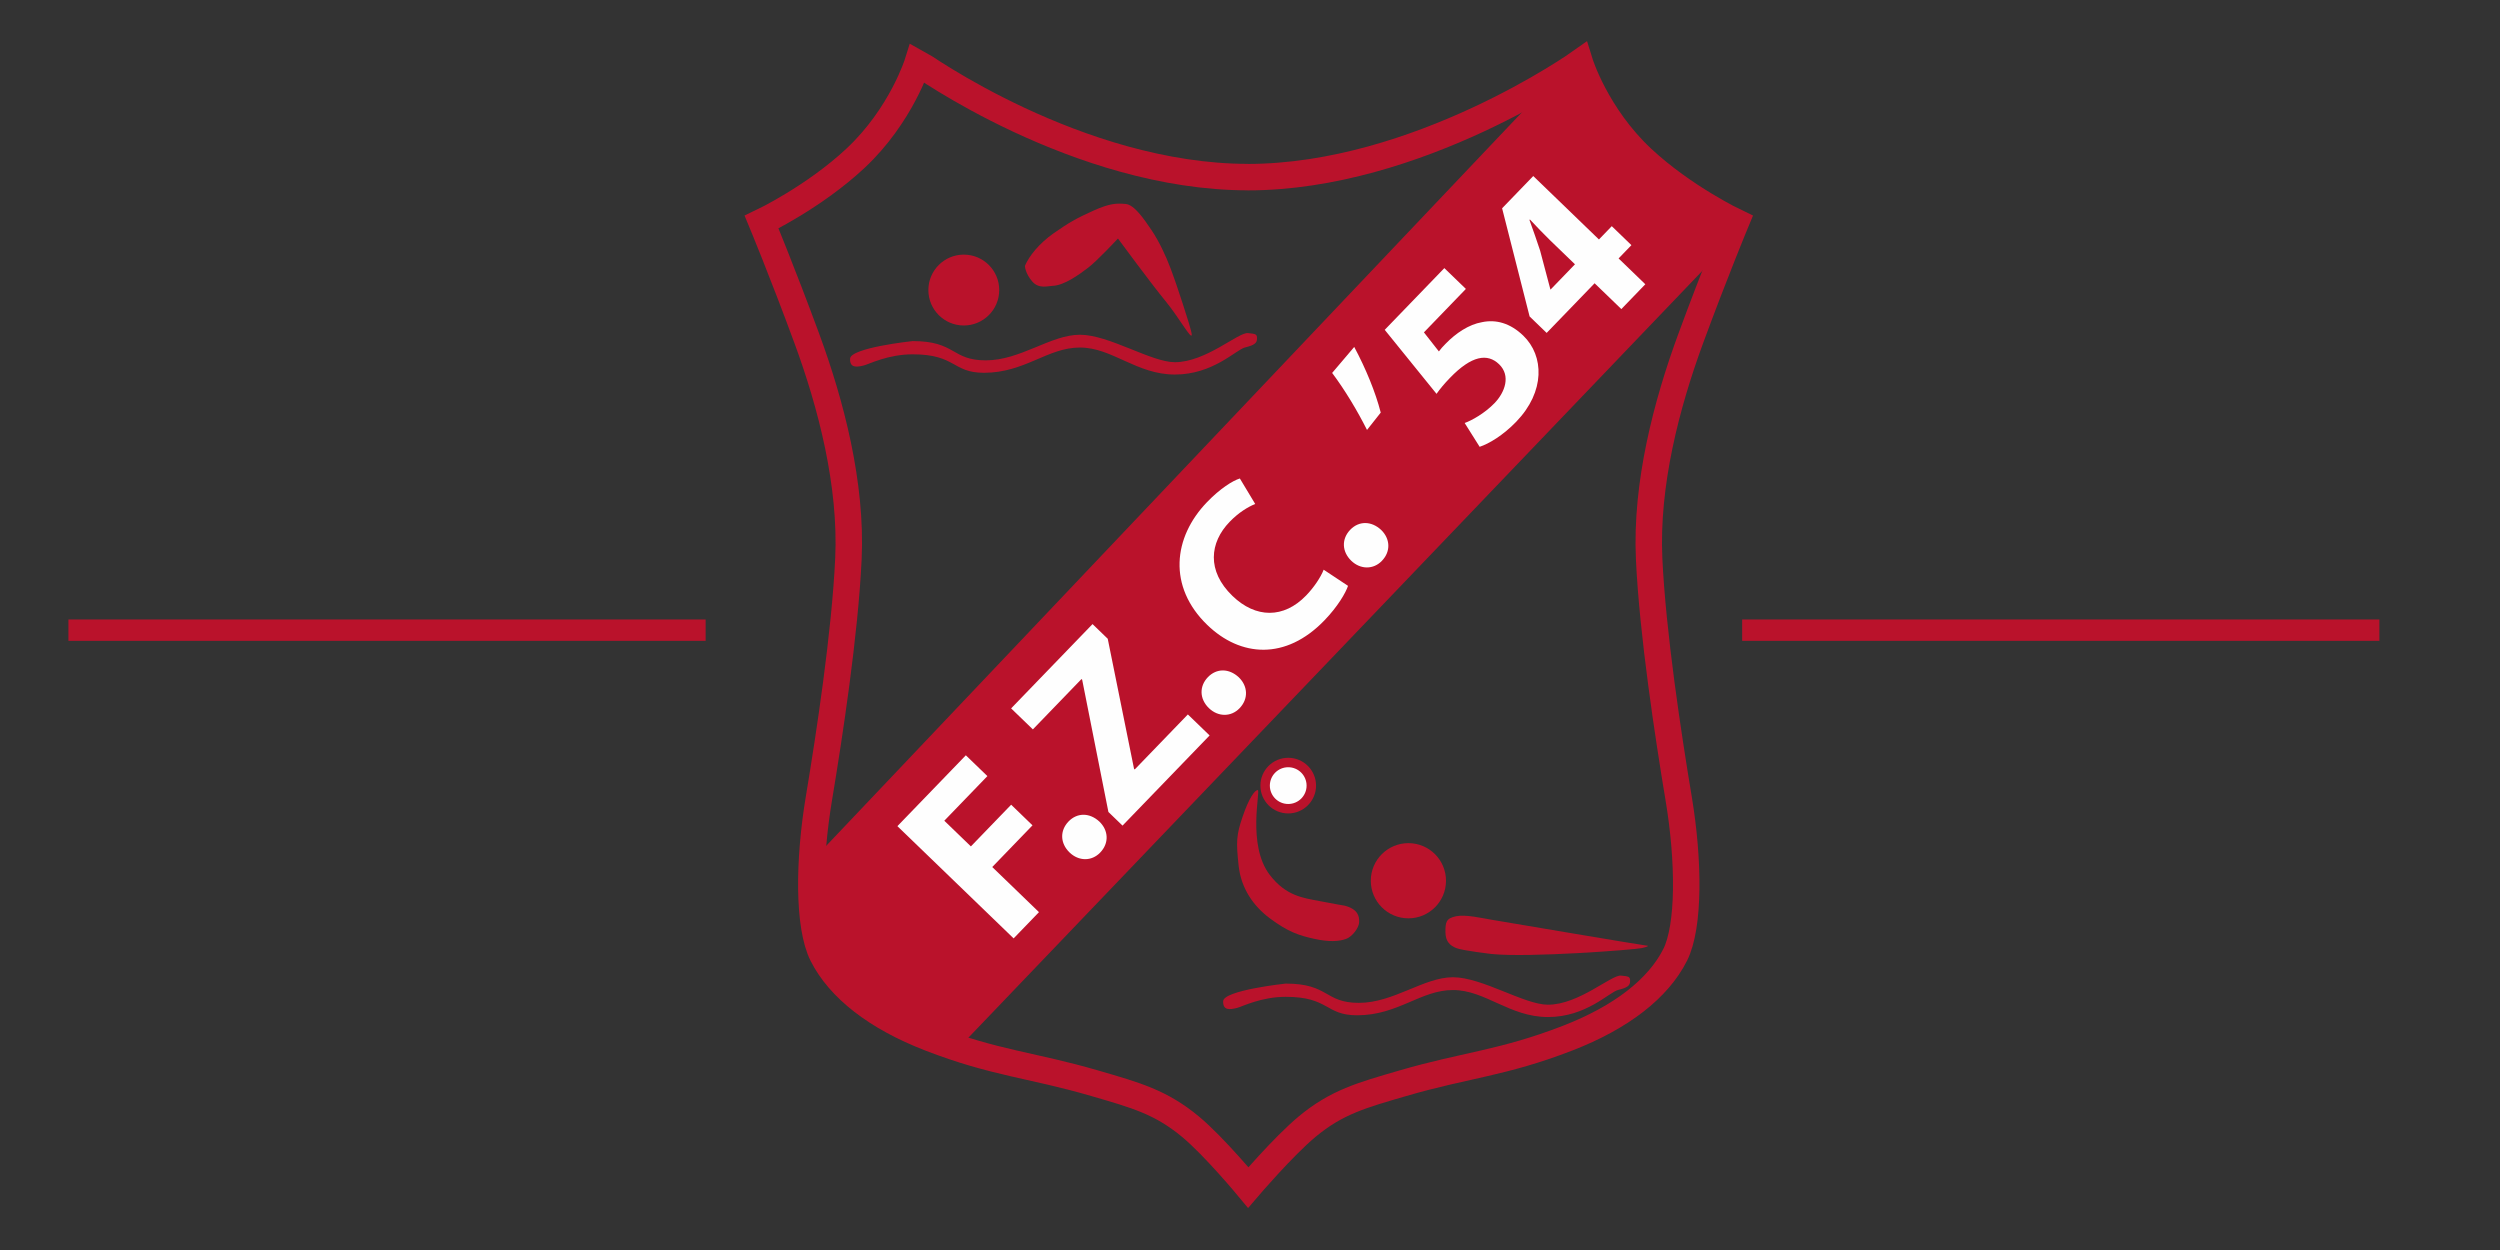 <?xml version="1.0" encoding="UTF-8"?>
<!DOCTYPE svg PUBLIC "-//W3C//DTD SVG 1.1//EN" "http://www.w3.org/Graphics/SVG/1.1/DTD/svg11.dtd">
<!-- Creator: CorelDRAW 2019 (64-Bit) -->
<svg xmlns="http://www.w3.org/2000/svg" xml:space="preserve" width="100mm" height="50mm" version="1.1" style="shape-rendering:geometricPrecision; text-rendering:geometricPrecision; image-rendering:optimizeQuality; fill-rule:evenodd; clip-rule:evenodd"
viewBox="0 0 10000 5000"
 xmlns:xlink="http://www.w3.org/1999/xlink"
 xmlns:xodm="http://www.corel.com/coreldraw/odm/2003">
 <rect x="0" y="0" width="10000" height="5000" fill="#333333" stroke="none"/>
 <defs>
  <style type="text/css">
   <![CDATA[
    .str0 {stroke:#BA122B;stroke-width:105.83;stroke-miterlimit:4}
    .fil2 {fill:none;fill-rule:nonzero}
    .fil0 {fill:#BA122B}
    .fil3 {fill:#FEFEFE;fill-rule:nonzero}
    .fil1 {fill:#BA122B;fill-rule:nonzero}
   ]]>
  </style>
 </defs>
 <g id="Laag_x0020_1">
  <rect class="fil0" x="273.69" y="2477.93" width="2548.84" height="85.4"/>
  <rect class="fil0" x="6968.68" y="2477.93" width="2548.84" height="85.4"/>
 </g>
 <g id="Laag_x0020_1_0">
  <polygon class="fil1" points="3273.46,3416.34 6251.95,276.17 6342.28,262.26 6437.58,480.53 6656.91,696.57 6953.64,880.59 6877.21,1012.57 3846.88,4178.57 3485,4043.17 3273.74,3808.87 3235.33,3547.68 "/>
  <path class="fil2 str0" d="M4992.95 4750c0,0 -136.14,-164.34 -230.64,-242.96 -119,-98.99 -219.48,-126.22 -382.09,-173.67 -255.24,-74.53 -399.76,-79.9 -659.98,-180.61 -215.38,-83.36 -363.27,-199.05 -430.74,-333.49 -57.22,-113.98 -55.58,-375.14 -13.9,-625.23 41.71,-250.1 104.22,-660.01 118.1,-958.73 13.89,-298.72 -69.47,-618.3 -166.72,-882.31 -97.23,-264.01 -180.62,-464.65 -180.62,-464.65 0,0 209,-99.34 375.67,-255.29 183.58,-171.76 249,-383.06 249,-383.06 0.03,0.02 639.03,458.43 1321.42,458.43l-2.22 0.22c682.34,0 1329.01,-458.65 1329.01,-458.65 0,0 65.42,211.3 248.98,383.06 166.69,155.95 375.69,255.29 375.69,255.29 0,0 -83.39,200.64 -180.63,464.65 -97.25,264.01 -180.61,583.59 -166.73,882.31 13.9,298.72 76.41,708.63 118.1,958.73 41.69,250.09 43.32,511.25 -13.88,625.23 -67.48,134.44 -215.38,250.13 -430.74,333.49 -260.21,100.71 -404.74,106.08 -660,180.61 -162.6,47.45 -263.09,74.68 -382.08,173.67 -94.5,78.62 -235,242.96 -235,242.96z"/>
  <path class="fil3" d="M4054.51 3753.57l101.37 -104.98 -186.89 -180.48 161.03 -166.75 -85.42 -82.5 -161.04 166.75 -106.34 -102.7 172.35 -178.48 -86.21 -83.25 -273.73 283.46 464.88 448.93zm346.01 -343.06c36.63,-37.92 33.63,-88.8 -2.93,-124.1 -39.27,-36.41 -88.85,-36.32 -123.4,-0.54 -35.31,36.55 -33.84,87.46 4.09,124.08 36.55,35.31 88.26,35.75 122.24,0.56zm89.6 -108.04l348.31 -360.68 -86.99 -84.01 -212.58 220.13 -2.73 -2.65 -105.18 -520.16 -60.8 -58.72 -325.65 337.22 87 84.01 194.44 -201.35 2.74 2.64 104.95 529.01 56.49 54.56zm467.88 -469.24c36.62,-37.93 33.62,-88.8 -2.94,-124.11 -39.26,-36.41 -88.84,-36.31 -123.4,-0.54 -35.3,36.56 -33.83,87.47 4.09,124.09 36.56,35.3 88.27,35.75 122.25,0.56zm336.66 -554.41c-11.59,30 -38.74,70.64 -70.08,103.09 -89.86,93.06 -201.75,91.55 -294.8,1.69 -103.61,-100.06 -91.18,-213.48 -11.32,-296.17 36.62,-37.93 73.53,-59.71 102.34,-71.56l-61.36 -101.94c-28.3,8.56 -78.68,40 -131.16,94.35 -135.92,140.75 -157.64,338.52 0.9,491.62 132.54,128 313.26,142.33 468.44,-18.36 53.99,-55.91 85.33,-110.66 94.46,-138.11l-97.42 -64.61zm232.71 -35.19c36.63,-37.93 33.62,-88.81 -2.93,-124.11 -39.27,-36.41 -88.86,-36.31 -123.4,-0.54 -35.3,36.56 -33.84,87.46 4.08,124.09 36.56,35.3 88.27,35.75 122.25,0.56zm-198.78 -751.87c51.16,68.31 100.25,150.09 139.47,228.02l54.91 -69.38c-20.83,-81.71 -59.97,-176.55 -106.06,-262.62l-88.32 103.98zm448.76 -419.32l-238.44 246.91 207.24 256.04c14.63,-20.63 29.88,-39.15 53.85,-63.98 86.65,-89.73 150.1,-99.1 196.44,-54.36 47.5,45.87 23.48,112.22 -18.43,155.61 -39.27,40.67 -91.05,69.25 -119.31,79.35l59.89 95.24c37.08,-12.18 93.58,-45.65 146.24,-100.18 116.49,-120.62 111.87,-263.73 28.4,-344.34 -52.39,-50.59 -109.54,-65.74 -165.08,-54.01 -52.5,8.99 -104.75,43.92 -146.09,86.73 -10.57,10.95 -18.69,19.36 -26.57,30.26l-59.76 -76.22 167.83 -173.79 -86.21 -83.26zm803.93 64.58l-106.94 -103.27 51.35 -53.17 -78.59 -75.89 -51.35 53.17 -262.73 -253.72 -124.6 129.02 109.99 432.64 68.22 65.88 191.81 -198.61 106.93 103.26 95.91 -99.31zm-379.22 21.42l-0.8 -1.91 -40.74 -153.82c-13.62,-42.62 -27.74,-80.43 -42.7,-122.83l1.89 -1.96c27.61,29.31 53.86,57.3 80.83,83.35l99.31 95.9 -97.79 101.27z"/>
  <path class="fil1" d="M5784 3522.97c0,83.04 -67.3,150.38 -150.37,150.38 -83.06,0 -150.43,-67.34 -150.43,-150.38 0,-83.07 67.37,-150.41 150.43,-150.41 83.07,0 150.37,67.34 150.37,150.41z"/>
  <path class="fil1" d="M5264.18 3142.45c0,61.47 -49.82,111.29 -111.29,111.29 -61.49,0 -111.3,-49.82 -111.3,-111.29 0,-61.47 49.81,-111.3 111.3,-111.3 61.47,0 111.29,49.83 111.29,111.3z"/>
  <path class="fil3" d="M5226.35 3142.45c0,40.58 -32.89,73.48 -73.48,73.48 -40.57,0 -73.46,-32.9 -73.46,-73.48 0,-40.6 32.89,-73.52 73.46,-73.52 40.59,0 73.48,32.92 73.48,73.52z"/>
  <path class="fil1" d="M5967.35 3816.04c0,0 -116.61,-13.52 -141.95,-23.65 -25.35,-10.13 -43.5,-26.43 -43.63,-63.93 -0.19,-39.79 2.22,-55.11 43.05,-63.54 37.52,-7.74 101.99,7.52 142.53,14.24 40.54,6.74 608.68,103.1 617.79,103.1 9.12,0 12.47,3.37 -17.92,10.13 -30.4,6.76 -451.56,38.84 -599.87,23.65z"/>
  <path class="fil1" d="M5379.64 3622.84c53.95,15.01 57.1,42.82 57.1,64.78 0,21.97 -26.97,59.01 -52.65,68.13 -27.32,9.8 -66.81,13.04 -127.38,-0.48 -60.61,-13.53 -103.83,-27.16 -177.3,-81.92 -66.23,-49.34 -115.27,-120.29 -124.94,-211 -10.18,-95.38 -9.33,-121.41 16,-195.74 25.34,-74.35 48.77,-106.96 60.75,-106.21 11.95,0.78 -44.21,219.68 48.19,339.66 65.02,84.49 134.35,91.74 197.93,104.09 74.49,14.46 102.3,18.69 102.3,18.69z"/>
  <path class="fil1" d="M5142.75 3934.35c174.07,0 154.43,77.1 292.98,77.1 138.58,0 259.56,-102.46 376.17,-102.46 116.58,0 284.92,109.84 379.93,109.84 123.63,0 253.95,-120.26 292.07,-116.41 31.45,3.2 36.95,3.57 36.5,22.68 -0.43,17.22 -10.4,25.52 -47.79,34.67 -35.94,8.79 -127.26,108.38 -280.78,108.38 -153.51,0 -250.55,-108.03 -379.93,-108.03 -129.39,0 -219.69,101.05 -383.58,101.05 -127.43,0 -111.52,-73.88 -285.57,-73.88 -97.59,0 -173.71,38.87 -193.51,44.11 -31.17,8.21 -58.1,10.45 -56.56,-26.7 1.79,-43.94 250.07,-70.35 250.07,-70.35z"/>
  <path class="fil1" d="M3650.39 1364.33c174.07,0 154.43,77.1 292.99,77.1 138.58,0 259.55,-102.46 376.17,-102.46 116.58,0 284.92,109.84 379.92,109.84 123.63,0 253.95,-120.26 292.08,-116.41 31.45,3.2 36.94,3.57 36.49,22.68 -0.43,17.22 -10.4,25.52 -47.79,34.67 -35.93,8.79 -127.25,108.39 -280.78,108.39 -153.51,0 -250.54,-108.04 -379.92,-108.04 -129.4,0 -219.7,101.05 -383.59,101.05 -127.43,0 -111.51,-73.88 -285.57,-73.88 -97.58,0 -173.7,38.87 -193.5,44.11 -31.18,8.22 -58.1,10.45 -56.56,-26.7 1.78,-43.94 250.06,-70.35 250.06,-70.35z"/>
  <path class="fil1" d="M3996.9 1160.21c0,78.26 -63.46,141.75 -141.72,141.75 -78.28,0 -141.71,-63.49 -141.71,-141.75 0,-78.26 63.43,-141.72 141.71,-141.72 78.26,0 141.72,63.46 141.72,141.72z"/>
  <path class="fil1" d="M4099.61 1063.68c16,-38.16 55.69,-89.26 116.13,-131.43 60.43,-42.13 89.87,-59.01 158.1,-89.7 68.23,-30.68 94.21,-29.48 128.61,-26.7 34.44,2.83 72.45,58.74 102.66,103.16 30.24,44.47 58.7,104.77 77.69,155.82 18.98,51.04 34.82,98.98 48.19,140.22 13.35,41.24 37.87,115.7 36.02,125.38 -3.29,17.45 -51.93,-71.97 -106.11,-137.48 -53.12,-64.26 -189.08,-248.84 -189.08,-248.84 0,0 -81.55,88.01 -119.49,116.98 -37.99,28.96 -95.92,70.59 -141.83,72.32 -19.55,0.76 -54.83,12.9 -81.14,-17.06 -28.76,-32.85 -29.75,-62.67 -29.75,-62.67z"/>
 </g>
</svg>
